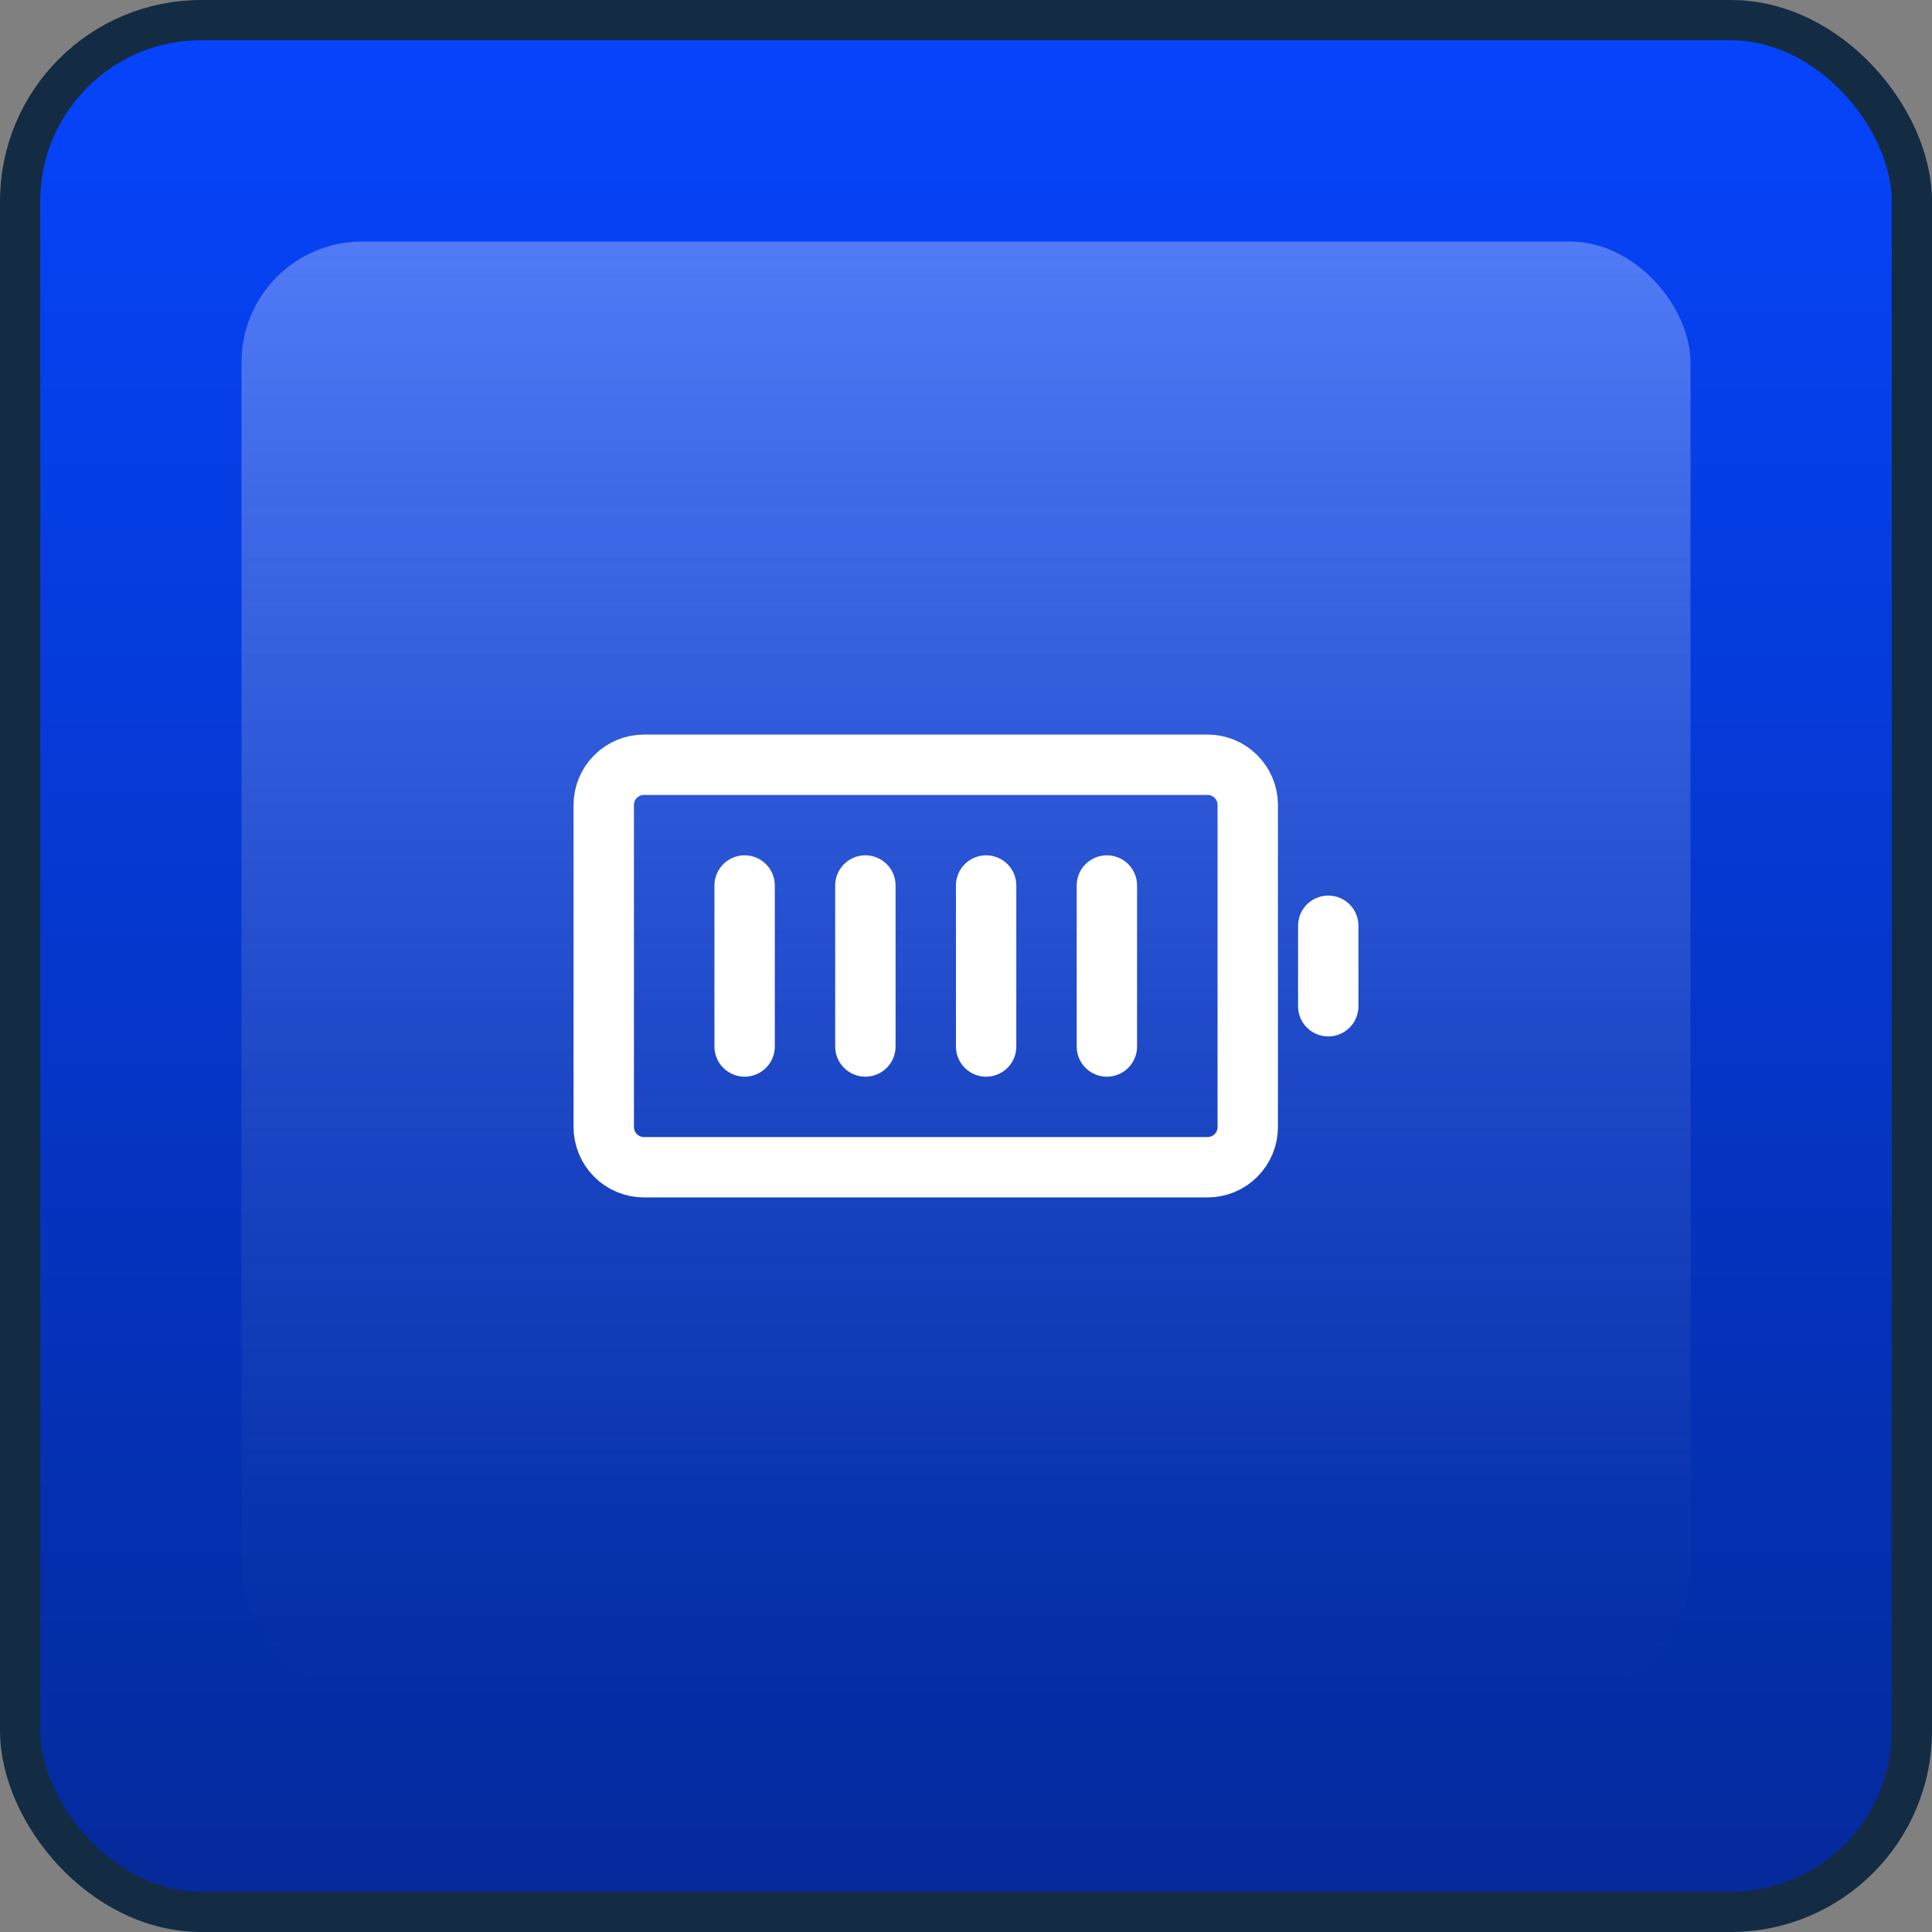 <svg width="48" height="48" viewBox="0 0 48 48" fill="none" xmlns="http://www.w3.org/2000/svg">
<rect x="0" y="0" width="48" height="48" fill="#808080" stroke="none"/>
<rect x="0.5" y="0.5" width="47" height="47" rx="4.5" fill="url(#paint0_linear_74_4647)" stroke="#132C44"/>
<rect opacity="0.3" x="6" y="6" width="36" height="36" rx="3" fill="url(#paint1_linear_74_4647)"/>
<path d="M33 23V25M18.5 22V26M21.5 22V26M24.5 22V26M27.5 22V26M30 19H16C15.735 19 15.48 19.105 15.293 19.293C15.105 19.48 15 19.735 15 20V28C15 28.265 15.105 28.52 15.293 28.707C15.48 28.895 15.735 29 16 29H30C30.265 29 30.52 28.895 30.707 28.707C30.895 28.52 31 28.265 31 28V20C31 19.735 30.895 19.48 30.707 19.293C30.52 19.105 30.265 19 30 19Z" stroke="white" stroke-width="1.5" stroke-linecap="round" stroke-linejoin="round"/>
<defs>
<linearGradient id="paint0_linear_74_4647" x1="24" y1="0" x2="24" y2="48" gradientUnits="userSpaceOnUse">
<stop stop-color="#0645FF"/>
<stop offset="1" stop-color="#042999"/>
</linearGradient>
<linearGradient id="paint1_linear_74_4647" x1="24" y1="6" x2="24" y2="42" gradientUnits="userSpaceOnUse">
<stop stop-color="white"/>
<stop offset="1" stop-color="#999999" stop-opacity="0"/>
</linearGradient>
</defs>
</svg>
